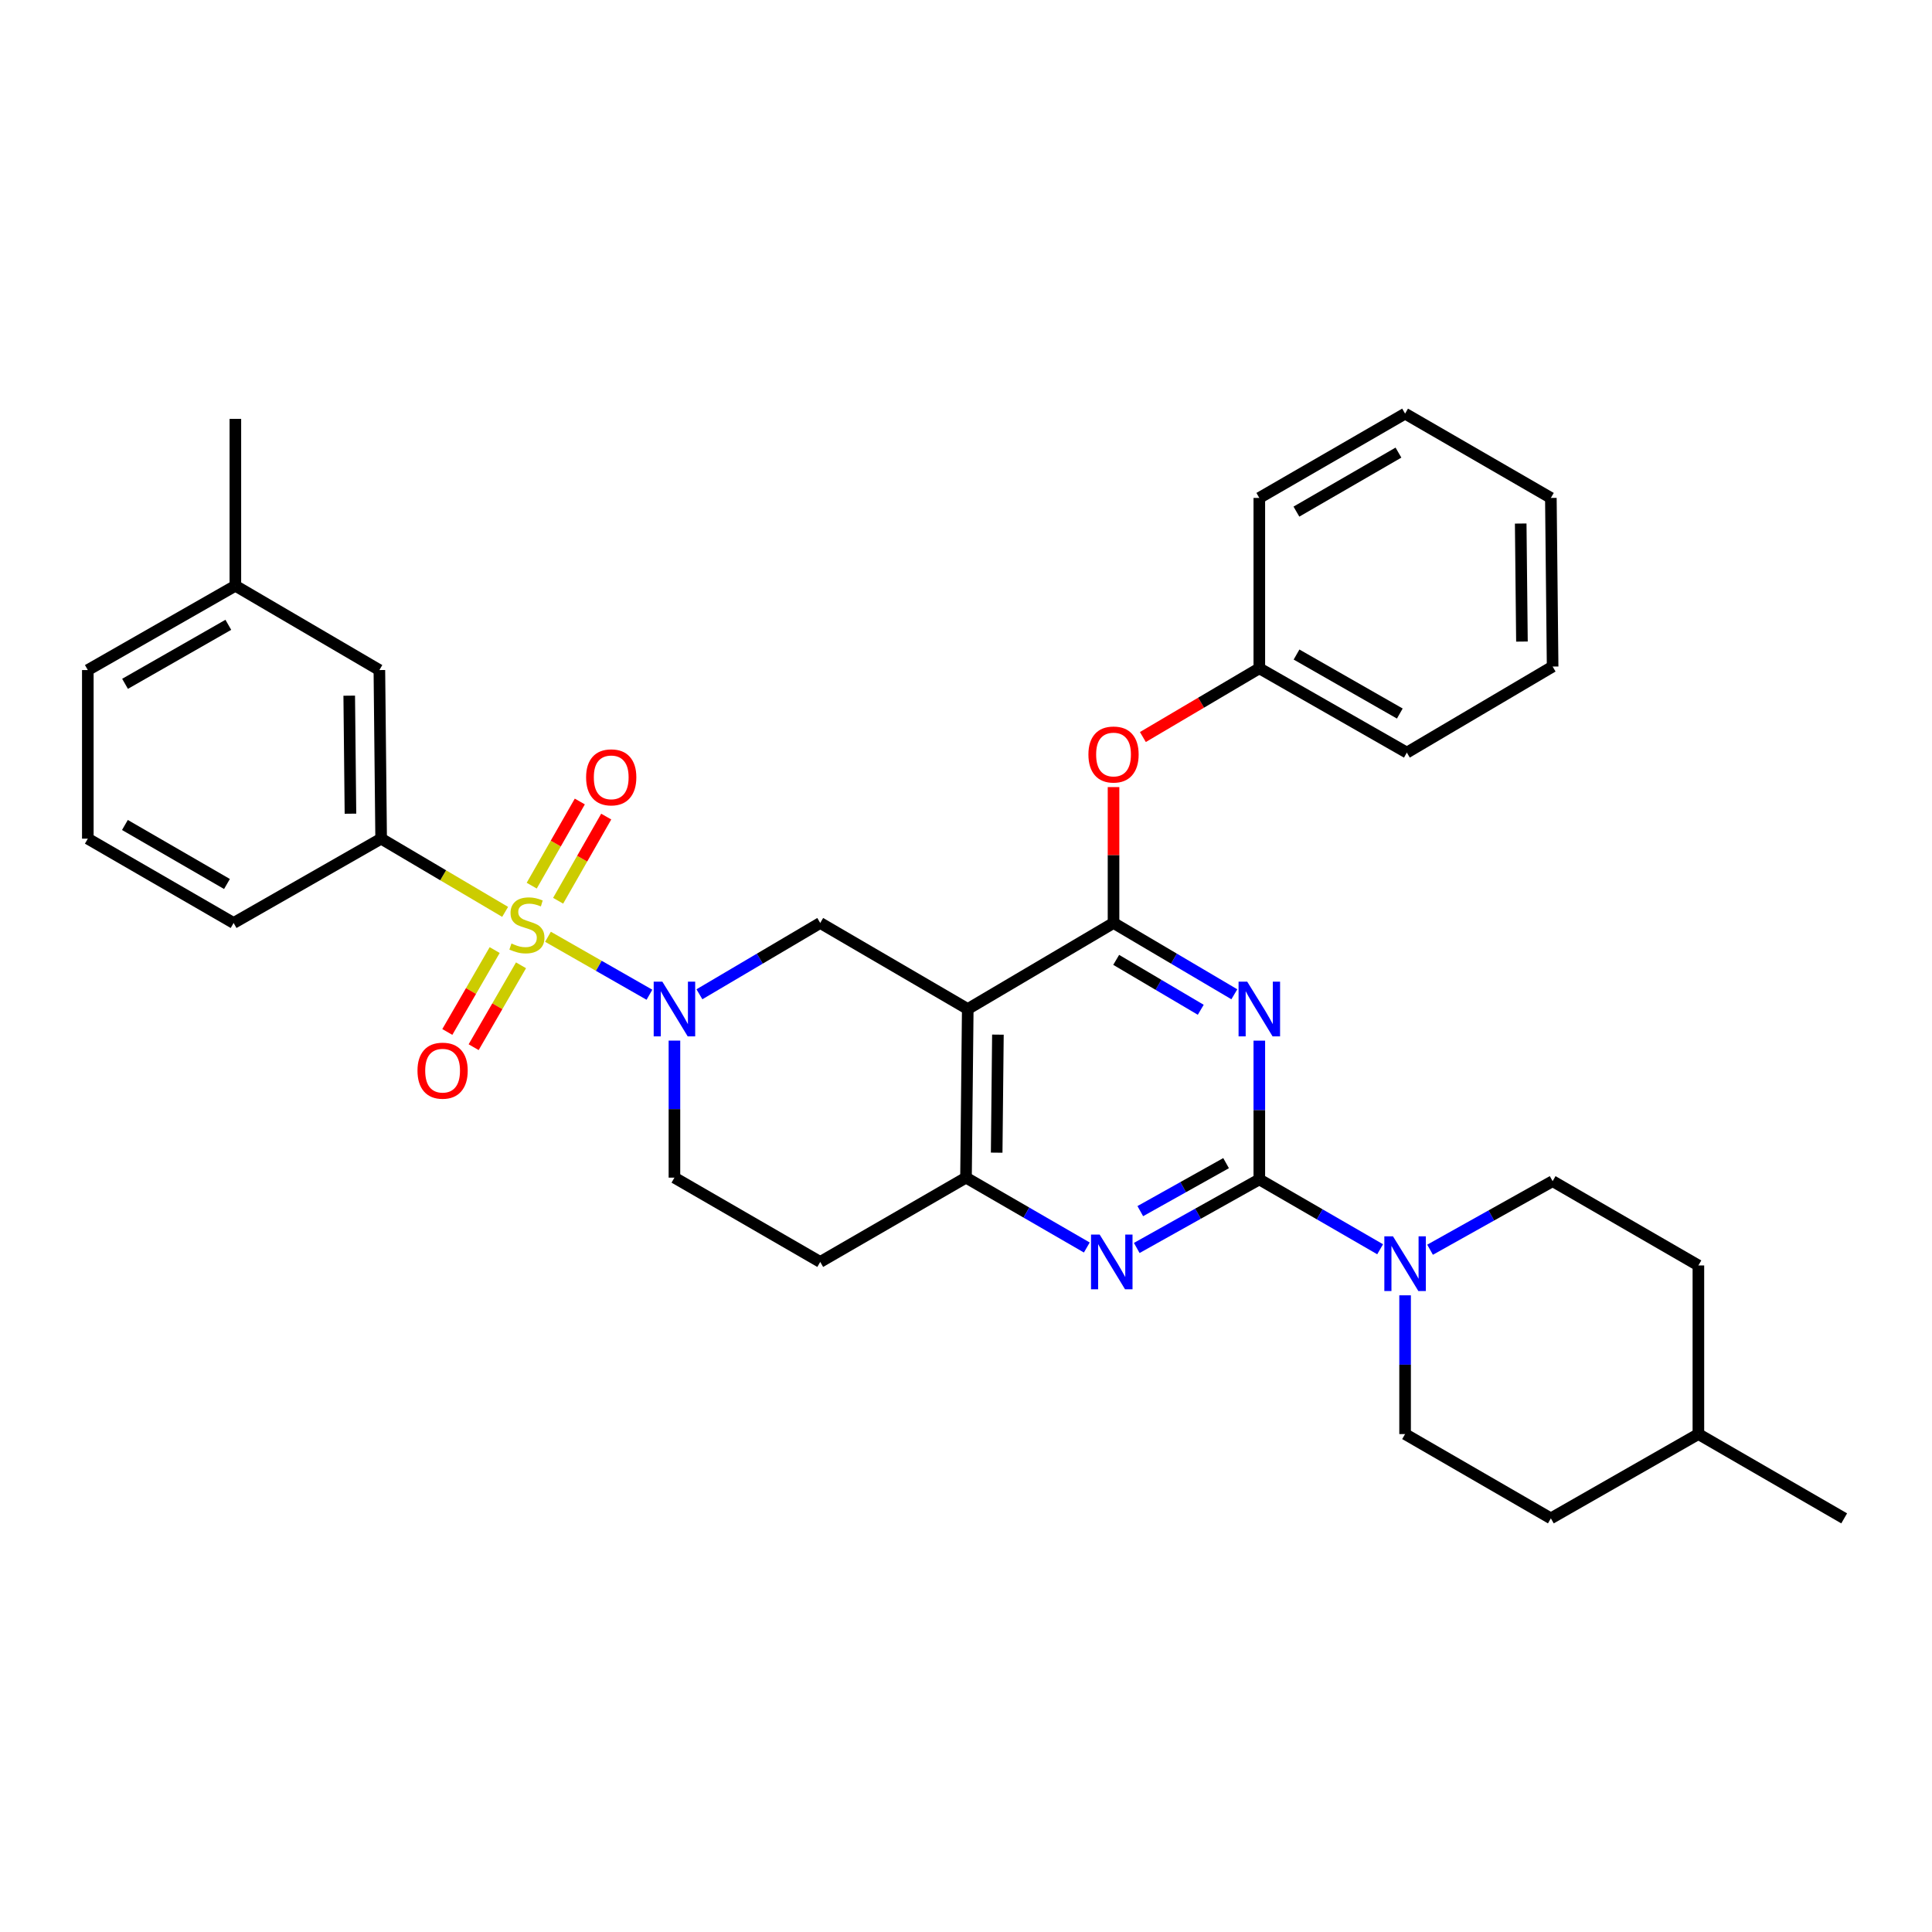 <?xml version='1.0' encoding='iso-8859-1'?>
<svg version='1.1' baseProfile='full'
              xmlns='http://www.w3.org/2000/svg'
                      xmlns:rdkit='http://www.rdkit.org/xml'
                      xmlns:xlink='http://www.w3.org/1999/xlink'
                  xml:space='preserve'
width='1000px' height='1000px' viewBox='0 0 1000 1000'>
<!-- END OF HEADER -->
<rect style='opacity:1.0;fill:#FFFFFF;stroke:none' width='1000' height='1000' x='0' y='0'> </rect>
<path class='bond-0' d='M 349.088,538.612 L 349.088,574.079' style='fill:none;fill-rule:evenodd;stroke:#0000FF;stroke-width:6px;stroke-linecap:butt;stroke-linejoin:miter;stroke-opacity:1' />
<path class='bond-0' d='M 349.088,574.079 L 349.088,609.547' style='fill:none;fill-rule:evenodd;stroke:#000000;stroke-width:6px;stroke-linecap:butt;stroke-linejoin:miter;stroke-opacity:1' />
<path class='bond-1' d='M 362.019,514.638 L 393.284,496.184' style='fill:none;fill-rule:evenodd;stroke:#0000FF;stroke-width:6px;stroke-linecap:butt;stroke-linejoin:miter;stroke-opacity:1' />
<path class='bond-1' d='M 393.284,496.184 L 424.549,477.73' style='fill:none;fill-rule:evenodd;stroke:#000000;stroke-width:6px;stroke-linecap:butt;stroke-linejoin:miter;stroke-opacity:1' />
<path class='bond-2' d='M 336.15,514.877 L 309.892,499.874' style='fill:none;fill-rule:evenodd;stroke:#0000FF;stroke-width:6px;stroke-linecap:butt;stroke-linejoin:miter;stroke-opacity:1' />
<path class='bond-2' d='M 309.892,499.874 L 283.633,484.871' style='fill:none;fill-rule:evenodd;stroke:#CCCC00;stroke-width:6px;stroke-linecap:butt;stroke-linejoin:miter;stroke-opacity:1' />
<path class='bond-3' d='M 349.088,609.547 L 424.549,653.177' style='fill:none;fill-rule:evenodd;stroke:#000000;stroke-width:6px;stroke-linecap:butt;stroke-linejoin:miter;stroke-opacity:1' />
<path class='bond-4' d='M 424.549,653.177 L 500,609.547' style='fill:none;fill-rule:evenodd;stroke:#000000;stroke-width:6px;stroke-linecap:butt;stroke-linejoin:miter;stroke-opacity:1' />
<path class='bond-5' d='M 424.549,477.73 L 500.91,522.27' style='fill:none;fill-rule:evenodd;stroke:#000000;stroke-width:6px;stroke-linecap:butt;stroke-linejoin:miter;stroke-opacity:1' />
<path class='bond-6' d='M 500.91,522.27 L 500,609.547' style='fill:none;fill-rule:evenodd;stroke:#000000;stroke-width:6px;stroke-linecap:butt;stroke-linejoin:miter;stroke-opacity:1' />
<path class='bond-6' d='M 516.517,535.526 L 515.88,596.62' style='fill:none;fill-rule:evenodd;stroke:#000000;stroke-width:6px;stroke-linecap:butt;stroke-linejoin:miter;stroke-opacity:1' />
<path class='bond-7' d='M 500.91,522.27 L 576.361,477.73' style='fill:none;fill-rule:evenodd;stroke:#000000;stroke-width:6px;stroke-linecap:butt;stroke-linejoin:miter;stroke-opacity:1' />
<path class='bond-8' d='M 500,609.547 L 531.266,627.627' style='fill:none;fill-rule:evenodd;stroke:#000000;stroke-width:6px;stroke-linecap:butt;stroke-linejoin:miter;stroke-opacity:1' />
<path class='bond-8' d='M 531.266,627.627 L 562.532,645.707' style='fill:none;fill-rule:evenodd;stroke:#0000FF;stroke-width:6px;stroke-linecap:butt;stroke-linejoin:miter;stroke-opacity:1' />
<path class='bond-9' d='M 588.379,645.946 L 620.1,628.201' style='fill:none;fill-rule:evenodd;stroke:#0000FF;stroke-width:6px;stroke-linecap:butt;stroke-linejoin:miter;stroke-opacity:1' />
<path class='bond-9' d='M 620.1,628.201 L 651.821,610.457' style='fill:none;fill-rule:evenodd;stroke:#000000;stroke-width:6px;stroke-linecap:butt;stroke-linejoin:miter;stroke-opacity:1' />
<path class='bond-9' d='M 590.209,626.881 L 612.414,614.46' style='fill:none;fill-rule:evenodd;stroke:#0000FF;stroke-width:6px;stroke-linecap:butt;stroke-linejoin:miter;stroke-opacity:1' />
<path class='bond-9' d='M 612.414,614.46 L 634.619,602.039' style='fill:none;fill-rule:evenodd;stroke:#000000;stroke-width:6px;stroke-linecap:butt;stroke-linejoin:miter;stroke-opacity:1' />
<path class='bond-10' d='M 651.821,610.457 L 651.821,574.546' style='fill:none;fill-rule:evenodd;stroke:#000000;stroke-width:6px;stroke-linecap:butt;stroke-linejoin:miter;stroke-opacity:1' />
<path class='bond-10' d='M 651.821,574.546 L 651.821,538.634' style='fill:none;fill-rule:evenodd;stroke:#0000FF;stroke-width:6px;stroke-linecap:butt;stroke-linejoin:miter;stroke-opacity:1' />
<path class='bond-11' d='M 651.821,610.457 L 683.088,628.537' style='fill:none;fill-rule:evenodd;stroke:#000000;stroke-width:6px;stroke-linecap:butt;stroke-linejoin:miter;stroke-opacity:1' />
<path class='bond-11' d='M 683.088,628.537 L 714.354,646.616' style='fill:none;fill-rule:evenodd;stroke:#0000FF;stroke-width:6px;stroke-linecap:butt;stroke-linejoin:miter;stroke-opacity:1' />
<path class='bond-12' d='M 638.891,514.638 L 607.626,496.184' style='fill:none;fill-rule:evenodd;stroke:#0000FF;stroke-width:6px;stroke-linecap:butt;stroke-linejoin:miter;stroke-opacity:1' />
<path class='bond-12' d='M 607.626,496.184 L 576.361,477.73' style='fill:none;fill-rule:evenodd;stroke:#000000;stroke-width:6px;stroke-linecap:butt;stroke-linejoin:miter;stroke-opacity:1' />
<path class='bond-12' d='M 621.508,522.66 L 599.623,509.743' style='fill:none;fill-rule:evenodd;stroke:#0000FF;stroke-width:6px;stroke-linecap:butt;stroke-linejoin:miter;stroke-opacity:1' />
<path class='bond-12' d='M 599.623,509.743 L 577.738,496.825' style='fill:none;fill-rule:evenodd;stroke:#000000;stroke-width:6px;stroke-linecap:butt;stroke-linejoin:miter;stroke-opacity:1' />
<path class='bond-13' d='M 576.361,477.73 L 576.361,442.562' style='fill:none;fill-rule:evenodd;stroke:#000000;stroke-width:6px;stroke-linecap:butt;stroke-linejoin:miter;stroke-opacity:1' />
<path class='bond-13' d='M 576.361,442.562 L 576.361,407.395' style='fill:none;fill-rule:evenodd;stroke:#FF0000;stroke-width:6px;stroke-linecap:butt;stroke-linejoin:miter;stroke-opacity:1' />
<path class='bond-14' d='M 727.273,670.451 L 727.273,706.363' style='fill:none;fill-rule:evenodd;stroke:#0000FF;stroke-width:6px;stroke-linecap:butt;stroke-linejoin:miter;stroke-opacity:1' />
<path class='bond-14' d='M 727.273,706.363 L 727.273,742.274' style='fill:none;fill-rule:evenodd;stroke:#000000;stroke-width:6px;stroke-linecap:butt;stroke-linejoin:miter;stroke-opacity:1' />
<path class='bond-15' d='M 740.2,646.854 L 771.917,629.111' style='fill:none;fill-rule:evenodd;stroke:#0000FF;stroke-width:6px;stroke-linecap:butt;stroke-linejoin:miter;stroke-opacity:1' />
<path class='bond-15' d='M 771.917,629.111 L 803.634,611.367' style='fill:none;fill-rule:evenodd;stroke:#000000;stroke-width:6px;stroke-linecap:butt;stroke-linejoin:miter;stroke-opacity:1' />
<path class='bond-16' d='M 121.824,303.184 L 45.455,346.823' style='fill:none;fill-rule:evenodd;stroke:#000000;stroke-width:6px;stroke-linecap:butt;stroke-linejoin:miter;stroke-opacity:1' />
<path class='bond-16' d='M 118.18,323.4 L 64.721,353.947' style='fill:none;fill-rule:evenodd;stroke:#000000;stroke-width:6px;stroke-linecap:butt;stroke-linejoin:miter;stroke-opacity:1' />
<path class='bond-17' d='M 121.824,303.184 L 196.366,346.823' style='fill:none;fill-rule:evenodd;stroke:#000000;stroke-width:6px;stroke-linecap:butt;stroke-linejoin:miter;stroke-opacity:1' />
<path class='bond-18' d='M 121.824,303.184 L 121.824,216.817' style='fill:none;fill-rule:evenodd;stroke:#000000;stroke-width:6px;stroke-linecap:butt;stroke-linejoin:miter;stroke-opacity:1' />
<path class='bond-19' d='M 256.046,491.758 L 243.789,512.951' style='fill:none;fill-rule:evenodd;stroke:#CCCC00;stroke-width:6px;stroke-linecap:butt;stroke-linejoin:miter;stroke-opacity:1' />
<path class='bond-19' d='M 243.789,512.951 L 231.532,534.144' style='fill:none;fill-rule:evenodd;stroke:#FF0000;stroke-width:6px;stroke-linecap:butt;stroke-linejoin:miter;stroke-opacity:1' />
<path class='bond-19' d='M 269.675,499.64 L 257.418,520.833' style='fill:none;fill-rule:evenodd;stroke:#CCCC00;stroke-width:6px;stroke-linecap:butt;stroke-linejoin:miter;stroke-opacity:1' />
<path class='bond-19' d='M 257.418,520.833 L 245.161,542.026' style='fill:none;fill-rule:evenodd;stroke:#FF0000;stroke-width:6px;stroke-linecap:butt;stroke-linejoin:miter;stroke-opacity:1' />
<path class='bond-20' d='M 288.887,466.227 L 301.333,444.446' style='fill:none;fill-rule:evenodd;stroke:#CCCC00;stroke-width:6px;stroke-linecap:butt;stroke-linejoin:miter;stroke-opacity:1' />
<path class='bond-20' d='M 301.333,444.446 L 313.779,422.665' style='fill:none;fill-rule:evenodd;stroke:#FF0000;stroke-width:6px;stroke-linecap:butt;stroke-linejoin:miter;stroke-opacity:1' />
<path class='bond-20' d='M 275.217,458.415 L 287.663,436.634' style='fill:none;fill-rule:evenodd;stroke:#CCCC00;stroke-width:6px;stroke-linecap:butt;stroke-linejoin:miter;stroke-opacity:1' />
<path class='bond-20' d='M 287.663,436.634 L 300.109,414.853' style='fill:none;fill-rule:evenodd;stroke:#FF0000;stroke-width:6px;stroke-linecap:butt;stroke-linejoin:miter;stroke-opacity:1' />
<path class='bond-21' d='M 261.457,471.985 L 229.366,453.039' style='fill:none;fill-rule:evenodd;stroke:#CCCC00;stroke-width:6px;stroke-linecap:butt;stroke-linejoin:miter;stroke-opacity:1' />
<path class='bond-21' d='M 229.366,453.039 L 197.276,434.092' style='fill:none;fill-rule:evenodd;stroke:#000000;stroke-width:6px;stroke-linecap:butt;stroke-linejoin:miter;stroke-opacity:1' />
<path class='bond-22' d='M 45.455,346.823 L 45.455,434.092' style='fill:none;fill-rule:evenodd;stroke:#000000;stroke-width:6px;stroke-linecap:butt;stroke-linejoin:miter;stroke-opacity:1' />
<path class='bond-23' d='M 45.455,434.092 L 120.915,477.73' style='fill:none;fill-rule:evenodd;stroke:#000000;stroke-width:6px;stroke-linecap:butt;stroke-linejoin:miter;stroke-opacity:1' />
<path class='bond-23' d='M 64.656,427.008 L 117.478,457.555' style='fill:none;fill-rule:evenodd;stroke:#000000;stroke-width:6px;stroke-linecap:butt;stroke-linejoin:miter;stroke-opacity:1' />
<path class='bond-24' d='M 120.915,477.73 L 197.276,434.092' style='fill:none;fill-rule:evenodd;stroke:#000000;stroke-width:6px;stroke-linecap:butt;stroke-linejoin:miter;stroke-opacity:1' />
<path class='bond-25' d='M 591.552,381.487 L 621.687,363.7' style='fill:none;fill-rule:evenodd;stroke:#FF0000;stroke-width:6px;stroke-linecap:butt;stroke-linejoin:miter;stroke-opacity:1' />
<path class='bond-25' d='M 621.687,363.7 L 651.821,345.913' style='fill:none;fill-rule:evenodd;stroke:#000000;stroke-width:6px;stroke-linecap:butt;stroke-linejoin:miter;stroke-opacity:1' />
<path class='bond-26' d='M 803.634,345.004 L 802.724,257.726' style='fill:none;fill-rule:evenodd;stroke:#000000;stroke-width:6px;stroke-linecap:butt;stroke-linejoin:miter;stroke-opacity:1' />
<path class='bond-26' d='M 787.754,332.076 L 787.117,270.982' style='fill:none;fill-rule:evenodd;stroke:#000000;stroke-width:6px;stroke-linecap:butt;stroke-linejoin:miter;stroke-opacity:1' />
<path class='bond-27' d='M 803.634,345.004 L 728.182,389.543' style='fill:none;fill-rule:evenodd;stroke:#000000;stroke-width:6px;stroke-linecap:butt;stroke-linejoin:miter;stroke-opacity:1' />
<path class='bond-28' d='M 802.724,257.726 L 727.273,214.096' style='fill:none;fill-rule:evenodd;stroke:#000000;stroke-width:6px;stroke-linecap:butt;stroke-linejoin:miter;stroke-opacity:1' />
<path class='bond-29' d='M 727.273,214.096 L 651.821,257.726' style='fill:none;fill-rule:evenodd;stroke:#000000;stroke-width:6px;stroke-linecap:butt;stroke-linejoin:miter;stroke-opacity:1' />
<path class='bond-29' d='M 723.837,234.271 L 671.021,264.812' style='fill:none;fill-rule:evenodd;stroke:#000000;stroke-width:6px;stroke-linecap:butt;stroke-linejoin:miter;stroke-opacity:1' />
<path class='bond-30' d='M 802.724,785.904 L 879.085,742.274' style='fill:none;fill-rule:evenodd;stroke:#000000;stroke-width:6px;stroke-linecap:butt;stroke-linejoin:miter;stroke-opacity:1' />
<path class='bond-31' d='M 802.724,785.904 L 727.273,742.274' style='fill:none;fill-rule:evenodd;stroke:#000000;stroke-width:6px;stroke-linecap:butt;stroke-linejoin:miter;stroke-opacity:1' />
<path class='bond-32' d='M 879.085,742.274 L 879.085,654.996' style='fill:none;fill-rule:evenodd;stroke:#000000;stroke-width:6px;stroke-linecap:butt;stroke-linejoin:miter;stroke-opacity:1' />
<path class='bond-33' d='M 879.085,742.274 L 954.545,785.904' style='fill:none;fill-rule:evenodd;stroke:#000000;stroke-width:6px;stroke-linecap:butt;stroke-linejoin:miter;stroke-opacity:1' />
<path class='bond-34' d='M 879.085,654.996 L 803.634,611.367' style='fill:none;fill-rule:evenodd;stroke:#000000;stroke-width:6px;stroke-linecap:butt;stroke-linejoin:miter;stroke-opacity:1' />
<path class='bond-35' d='M 651.821,257.726 L 651.821,345.913' style='fill:none;fill-rule:evenodd;stroke:#000000;stroke-width:6px;stroke-linecap:butt;stroke-linejoin:miter;stroke-opacity:1' />
<path class='bond-36' d='M 651.821,345.913 L 728.182,389.543' style='fill:none;fill-rule:evenodd;stroke:#000000;stroke-width:6px;stroke-linecap:butt;stroke-linejoin:miter;stroke-opacity:1' />
<path class='bond-36' d='M 671.086,338.787 L 724.539,369.328' style='fill:none;fill-rule:evenodd;stroke:#000000;stroke-width:6px;stroke-linecap:butt;stroke-linejoin:miter;stroke-opacity:1' />
<path class='bond-37' d='M 197.276,434.092 L 196.366,346.823' style='fill:none;fill-rule:evenodd;stroke:#000000;stroke-width:6px;stroke-linecap:butt;stroke-linejoin:miter;stroke-opacity:1' />
<path class='bond-37' d='M 181.396,421.165 L 180.759,360.077' style='fill:none;fill-rule:evenodd;stroke:#000000;stroke-width:6px;stroke-linecap:butt;stroke-linejoin:miter;stroke-opacity:1' />
<path  class='atom-0' d='M 342.828 508.11
L 352.108 523.11
Q 353.028 524.59, 354.508 527.27
Q 355.988 529.95, 356.068 530.11
L 356.068 508.11
L 359.828 508.11
L 359.828 536.43
L 355.948 536.43
L 345.988 520.03
Q 344.828 518.11, 343.588 515.91
Q 342.388 513.71, 342.028 513.03
L 342.028 536.43
L 338.348 536.43
L 338.348 508.11
L 342.828 508.11
' fill='#0000FF'/>
<path  class='atom-6' d='M 569.191 639.017
L 578.471 654.017
Q 579.391 655.497, 580.871 658.177
Q 582.351 660.857, 582.431 661.017
L 582.431 639.017
L 586.191 639.017
L 586.191 667.337
L 582.311 667.337
L 572.351 650.937
Q 571.191 649.017, 569.951 646.817
Q 568.751 644.617, 568.391 643.937
L 568.391 667.337
L 564.711 667.337
L 564.711 639.017
L 569.191 639.017
' fill='#0000FF'/>
<path  class='atom-8' d='M 645.561 508.11
L 654.841 523.11
Q 655.761 524.59, 657.241 527.27
Q 658.721 529.95, 658.801 530.11
L 658.801 508.11
L 662.561 508.11
L 662.561 536.43
L 658.681 536.43
L 648.721 520.03
Q 647.561 518.11, 646.321 515.91
Q 645.121 513.71, 644.761 513.03
L 644.761 536.43
L 641.081 536.43
L 641.081 508.11
L 645.561 508.11
' fill='#0000FF'/>
<path  class='atom-10' d='M 721.013 639.927
L 730.293 654.927
Q 731.213 656.407, 732.693 659.087
Q 734.173 661.767, 734.253 661.927
L 734.253 639.927
L 738.013 639.927
L 738.013 668.247
L 734.133 668.247
L 724.173 651.847
Q 723.013 649.927, 721.773 647.727
Q 720.573 645.527, 720.213 644.847
L 720.213 668.247
L 716.533 668.247
L 716.533 639.927
L 721.013 639.927
' fill='#0000FF'/>
<path  class='atom-12' d='M 264.727 488.36
Q 265.047 488.48, 266.367 489.04
Q 267.687 489.6, 269.127 489.96
Q 270.607 490.28, 272.047 490.28
Q 274.727 490.28, 276.287 489
Q 277.847 487.68, 277.847 485.4
Q 277.847 483.84, 277.047 482.88
Q 276.287 481.92, 275.087 481.4
Q 273.887 480.88, 271.887 480.28
Q 269.367 479.52, 267.847 478.8
Q 266.367 478.08, 265.287 476.56
Q 264.247 475.04, 264.247 472.48
Q 264.247 468.92, 266.647 466.72
Q 269.087 464.52, 273.887 464.52
Q 277.167 464.52, 280.887 466.08
L 279.967 469.16
Q 276.567 467.76, 274.007 467.76
Q 271.247 467.76, 269.727 468.92
Q 268.207 470.04, 268.247 472
Q 268.247 473.52, 269.007 474.44
Q 269.807 475.36, 270.927 475.88
Q 272.087 476.4, 274.007 477
Q 276.567 477.8, 278.087 478.6
Q 279.607 479.4, 280.687 481.04
Q 281.807 482.64, 281.807 485.4
Q 281.807 489.32, 279.167 491.44
Q 276.567 493.52, 272.207 493.52
Q 269.687 493.52, 267.767 492.96
Q 265.887 492.44, 263.647 491.52
L 264.727 488.36
' fill='#CCCC00'/>
<path  class='atom-13' d='M 216.089 554.171
Q 216.089 547.371, 219.449 543.571
Q 222.809 539.771, 229.089 539.771
Q 235.369 539.771, 238.729 543.571
Q 242.089 547.371, 242.089 554.171
Q 242.089 561.051, 238.689 564.971
Q 235.289 568.851, 229.089 568.851
Q 222.849 568.851, 219.449 564.971
Q 216.089 561.091, 216.089 554.171
M 229.089 565.651
Q 233.409 565.651, 235.729 562.771
Q 238.089 559.851, 238.089 554.171
Q 238.089 548.611, 235.729 545.811
Q 233.409 542.971, 229.089 542.971
Q 224.769 542.971, 222.409 545.771
Q 220.089 548.571, 220.089 554.171
Q 220.089 559.891, 222.409 562.771
Q 224.769 565.651, 229.089 565.651
' fill='#FF0000'/>
<path  class='atom-14' d='M 303.366 402.35
Q 303.366 395.55, 306.726 391.75
Q 310.086 387.95, 316.366 387.95
Q 322.646 387.95, 326.006 391.75
Q 329.366 395.55, 329.366 402.35
Q 329.366 409.23, 325.966 413.15
Q 322.566 417.03, 316.366 417.03
Q 310.126 417.03, 306.726 413.15
Q 303.366 409.27, 303.366 402.35
M 316.366 413.83
Q 320.686 413.83, 323.006 410.95
Q 325.366 408.03, 325.366 402.35
Q 325.366 396.79, 323.006 393.99
Q 320.686 391.15, 316.366 391.15
Q 312.046 391.15, 309.686 393.95
Q 307.366 396.75, 307.366 402.35
Q 307.366 408.07, 309.686 410.95
Q 312.046 413.83, 316.366 413.83
' fill='#FF0000'/>
<path  class='atom-18' d='M 563.361 390.533
Q 563.361 383.733, 566.721 379.933
Q 570.081 376.133, 576.361 376.133
Q 582.641 376.133, 586.001 379.933
Q 589.361 383.733, 589.361 390.533
Q 589.361 397.413, 585.961 401.333
Q 582.561 405.213, 576.361 405.213
Q 570.121 405.213, 566.721 401.333
Q 563.361 397.453, 563.361 390.533
M 576.361 402.013
Q 580.681 402.013, 583.001 399.133
Q 585.361 396.213, 585.361 390.533
Q 585.361 384.973, 583.001 382.173
Q 580.681 379.333, 576.361 379.333
Q 572.041 379.333, 569.681 382.133
Q 567.361 384.933, 567.361 390.533
Q 567.361 396.253, 569.681 399.133
Q 572.041 402.013, 576.361 402.013
' fill='#FF0000'/>
</svg>
